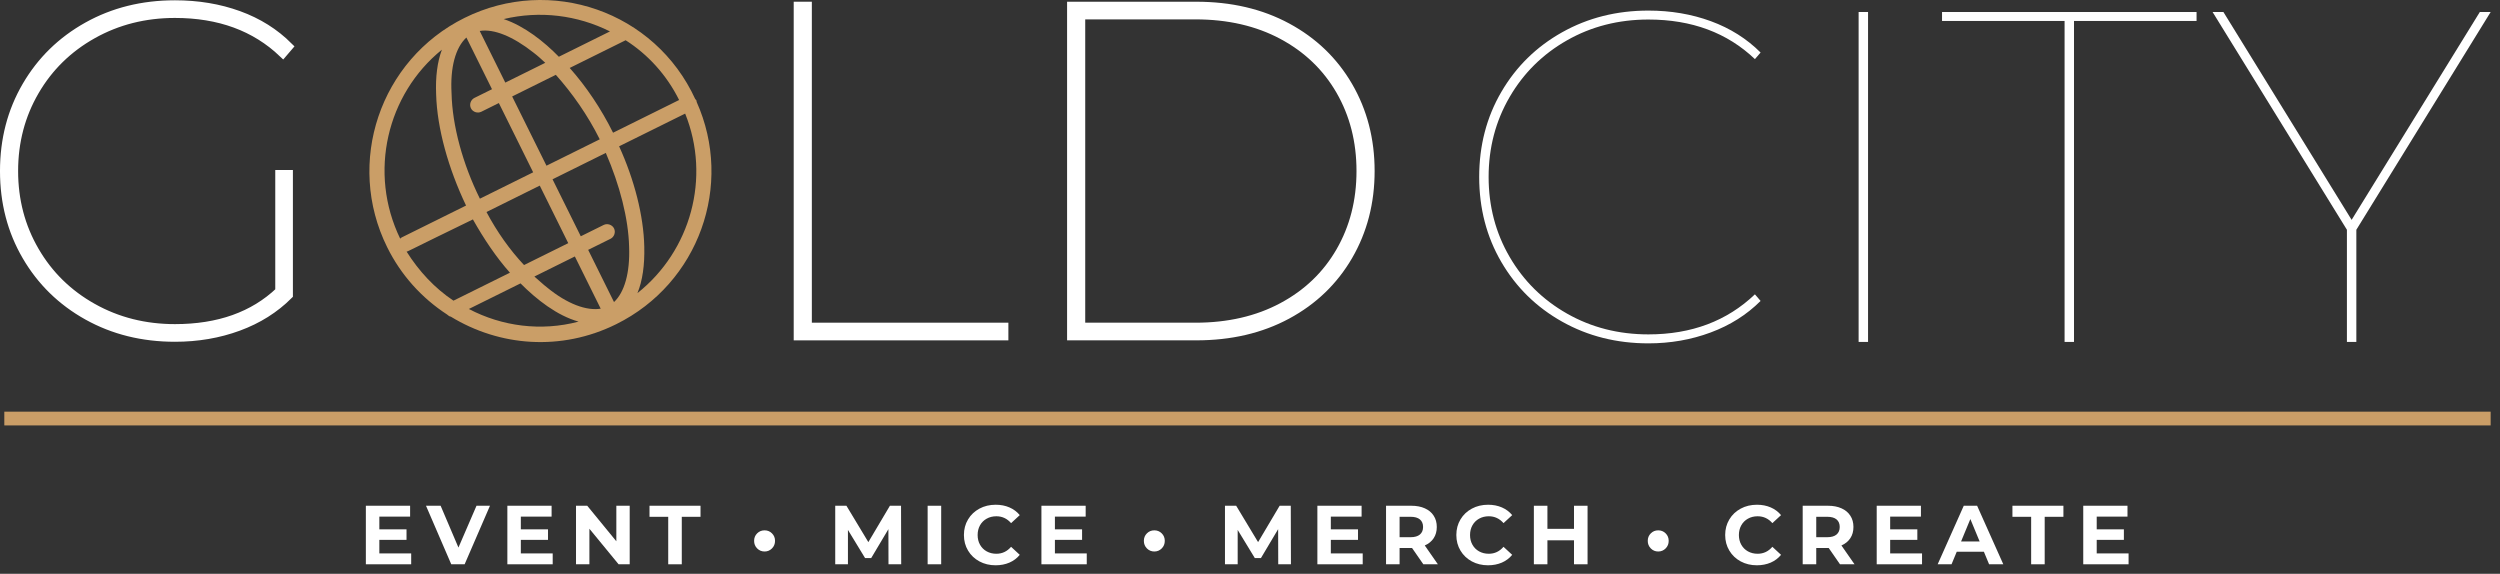 <?xml version="1.0" encoding="UTF-8"?> <svg xmlns="http://www.w3.org/2000/svg" width="183" height="42" viewBox="0 0 183 42" fill="none"><rect x="0" y="0" width="183" height="42" fill="#333333" stroke="none"/><path d="M20.468 12.761H21.122V21.594C20.11 22.606 18.886 23.377 17.449 23.905C16.01 24.434 14.464 24.699 12.807 24.699C10.438 24.699 8.306 24.17 6.408 23.112C4.51 22.054 3.02 20.599 1.94 18.747C0.858 16.896 0.318 14.82 0.318 12.52C0.318 10.22 0.858 8.144 1.94 6.292C3.02 4.441 4.51 2.986 6.408 1.928C8.306 0.869 10.438 0.34 12.807 0.34C14.487 0.34 16.04 0.599 17.466 1.116C18.892 1.634 20.11 2.399 21.122 3.411L20.709 3.893C18.685 1.962 16.052 0.995 12.807 0.995C10.6 0.995 8.593 1.503 6.788 2.515C4.981 3.527 3.566 4.912 2.544 6.671C1.52 8.431 1.008 10.38 1.008 12.52C1.008 14.659 1.52 16.608 2.544 18.367C3.566 20.127 4.981 21.514 6.788 22.526C8.593 23.538 10.6 24.044 12.807 24.044C16.005 24.044 18.558 23.135 20.468 21.318V12.761Z" fill="white"></path><path d="M20.468 12.761H21.122V21.594C20.11 22.606 18.886 23.377 17.449 23.905C16.01 24.434 14.464 24.699 12.807 24.699C10.438 24.699 8.306 24.17 6.408 23.112C4.51 22.054 3.02 20.599 1.94 18.747C0.858 16.896 0.318 14.82 0.318 12.52C0.318 10.22 0.858 8.144 1.94 6.292C3.02 4.441 4.51 2.986 6.408 1.928C8.306 0.869 10.438 0.34 12.807 0.34C14.487 0.34 16.04 0.599 17.466 1.116C18.892 1.634 20.11 2.399 21.122 3.411L20.709 3.893C18.685 1.962 16.052 0.995 12.807 0.995C10.6 0.995 8.593 1.503 6.788 2.515C4.981 3.527 3.566 4.912 2.544 6.671C1.52 8.431 1.008 10.38 1.008 12.52C1.008 14.659 1.52 16.608 2.544 18.367C3.566 20.127 4.981 21.514 6.788 22.526C8.593 23.538 10.6 24.044 12.807 24.044C16.005 24.044 18.558 23.135 20.468 21.318V12.761Z" stroke="white" stroke-width="0.637"></path><path d="M58.418 0.444H59.108V23.939H73.495V24.596H58.418V0.444Z" fill="white"></path><path d="M58.418 0.444H59.108V23.939H73.495V24.596H58.418V0.444Z" stroke="white" stroke-width="0.637"></path><path d="M78.429 0.445H87.572C90.079 0.445 92.294 0.961 94.213 1.996C96.134 3.031 97.629 4.469 98.699 6.309C99.768 8.15 100.304 10.22 100.304 12.519C100.304 14.82 99.768 16.889 98.699 18.73C97.629 20.57 96.134 22.009 94.213 23.043C92.294 24.078 90.079 24.595 87.572 24.595H78.429V0.445ZM87.503 23.94C89.918 23.94 92.04 23.451 93.868 22.473C95.697 21.496 97.112 20.139 98.112 18.402C99.113 16.666 99.614 14.706 99.614 12.519C99.614 10.335 99.113 8.374 98.112 6.636C97.112 4.901 95.697 3.544 93.868 2.565C92.04 1.588 89.918 1.1 87.503 1.1H79.12V23.94H87.503Z" fill="white"></path><path d="M78.429 0.445H87.572C90.079 0.445 92.294 0.961 94.213 1.996C96.134 3.031 97.629 4.469 98.699 6.309C99.768 8.15 100.304 10.22 100.304 12.519C100.304 14.82 99.768 16.889 98.699 18.73C97.629 20.57 96.134 22.009 94.213 23.043C92.294 24.078 90.079 24.595 87.572 24.595H78.429V0.445ZM87.503 23.94C89.918 23.94 92.04 23.451 93.868 22.473C95.697 21.496 97.112 20.139 98.112 18.402C99.113 16.666 99.614 14.706 99.614 12.519C99.614 10.335 99.113 8.374 98.112 6.636C97.112 4.901 95.697 3.544 93.868 2.565C92.04 1.588 89.918 1.1 87.503 1.1H79.12V23.94H87.503Z" stroke="white" stroke-width="0.637"></path><path d="M114.349 23.546C112.462 22.488 110.979 21.033 109.899 19.182C108.817 17.33 108.277 15.254 108.277 12.953C108.277 10.654 108.817 8.578 109.899 6.727C110.979 4.875 112.462 3.42 114.349 2.362C116.235 1.304 118.34 0.775 120.663 0.775C122.295 0.775 123.82 1.033 125.235 1.551C126.649 2.069 127.861 2.833 128.875 3.845L128.46 4.328C126.436 2.397 123.837 1.43 120.663 1.43C118.478 1.43 116.494 1.936 114.712 2.948C112.928 3.96 111.525 5.346 110.503 7.105C109.479 8.865 108.967 10.815 108.967 12.953C108.967 15.093 109.479 17.043 110.503 18.802C111.525 20.561 112.928 21.947 114.712 22.959C116.494 23.971 118.478 24.477 120.663 24.477C123.815 24.477 126.413 23.5 128.46 21.545L128.875 22.028C127.861 23.041 126.643 23.81 125.217 24.339C123.79 24.869 122.272 25.134 120.663 25.134C118.34 25.134 116.235 24.605 114.349 23.546Z" fill="white"></path><path d="M136.741 0.878H136.051V25.029H136.741V0.878Z" fill="white"></path><path d="M151.127 1.534H142.157V0.879H160.788V1.534H151.817V25.029H151.127V1.534Z" fill="white"></path><path d="M172.484 16.819V25.03H171.794V16.819L161.961 0.879H162.754L172.139 16.094L181.523 0.879H182.317L172.484 16.819Z" fill="white"></path><path d="M50.898 7.267C47.945 0.815 40.286 -1.803 34.009 1.307C27.81 4.378 25.272 11.9 28.343 18.099C29.347 20.128 30.858 21.807 32.723 23.02C32.801 23.079 32.897 23.176 32.994 23.176C36.548 25.35 41.06 25.737 45.115 23.727C51.159 20.733 53.716 13.543 50.994 7.461C50.994 7.365 50.957 7.287 50.898 7.267ZM44.876 9.716C44.007 7.96 42.903 6.322 41.702 4.974L45.796 2.946C47.427 3.985 48.802 5.488 49.711 7.32L44.876 9.716ZM29.762 18.416C29.899 18.397 29.684 18.455 34.617 16.061C35.429 17.503 36.337 18.85 37.327 19.962L33.193 22.009C31.816 21.09 30.672 19.859 29.762 18.416ZM35.115 2.266C36.147 2.094 37.547 2.663 39.059 3.856C39.369 4.091 39.642 4.345 39.913 4.598L36.988 6.046L35.115 2.266ZM34.14 2.747L36.014 6.53L34.727 7.167C34.454 7.303 34.336 7.653 34.472 7.926C34.606 8.198 34.956 8.316 35.23 8.181L36.516 7.543L39.027 12.613L35.128 14.544C33.872 12.01 33.104 9.185 33.054 6.83C32.946 4.943 33.34 3.484 34.14 2.747ZM35.611 15.52L39.51 13.587L41.596 17.799L38.36 19.401C37.332 18.308 36.384 16.981 35.611 15.52ZM42.079 18.773L43.972 22.595C42.94 22.766 41.521 22.255 40.047 21.043C39.736 20.808 39.446 20.515 39.116 20.242L42.079 18.773ZM44.946 22.111L43.054 18.29L44.691 17.479C44.964 17.344 45.082 16.995 44.948 16.721C44.812 16.448 44.462 16.33 44.189 16.466L42.513 17.296L40.446 13.124L44.345 11.193C45.368 13.551 46.001 16.006 46.051 18.067C46.122 19.976 45.709 21.395 44.946 22.111ZM40.002 12.129L37.49 7.061L40.687 5.477C41.89 6.824 43.032 8.444 43.901 10.198L40.002 12.129ZM44.65 2.3L40.907 4.154C39.822 3.041 38.386 1.907 36.87 1.396C39.518 0.764 42.261 1.105 44.65 2.3ZM32.347 3.637C32.013 4.53 31.872 5.62 31.925 6.904C31.994 9.395 32.821 12.337 34.115 15.046L29.436 17.364C29.358 17.403 29.318 17.423 29.299 17.481C26.942 12.626 28.326 6.891 32.347 3.637ZM34.32 22.617L38.102 20.744C39.265 21.915 40.779 23.107 42.353 23.542C39.607 24.271 36.747 23.891 34.32 22.617ZM46.661 21.456C47.035 20.544 47.194 19.396 47.161 18.052C47.111 15.795 46.439 13.165 45.319 10.709L50.154 8.315C52.044 13.011 50.565 18.357 46.661 21.456Z" fill="#CA9E67"></path><path d="M30.099 40.51V41.306H26.781V37.02H30.02V37.816H27.768V38.748H29.757V39.518H27.768V40.51H30.099Z" fill="white"></path><path d="M35.866 37.021L34.011 41.305H33.032L31.183 37.021H32.254L33.558 40.081L34.88 37.021H35.866Z" fill="white"></path><path d="M40.457 40.51V41.306H37.139V37.02H40.377V37.816H38.125V38.748H40.114V39.518H38.125V40.51H40.457Z" fill="white"></path><path d="M46.094 37.021V41.305H45.281L43.144 38.704V41.305H42.164V37.021H42.986L45.116 39.622V37.021H46.094Z" fill="white"></path><path d="M48.914 37.83H47.544V37.02H51.278V37.83H49.906V41.306H48.914V37.83Z" fill="white"></path><path d="M55.425 40.146C55.276 39.997 55.201 39.813 55.201 39.591C55.201 39.371 55.276 39.187 55.425 39.041C55.574 38.893 55.755 38.821 55.968 38.821C56.18 38.821 56.359 38.893 56.508 39.041C56.657 39.187 56.733 39.371 56.733 39.591C56.733 39.813 56.657 39.997 56.508 40.146C56.359 40.295 56.18 40.37 55.968 40.37C55.755 40.37 55.574 40.295 55.425 40.146Z" fill="white"></path><path d="M65.038 41.306L65.031 38.735L63.771 40.852H63.324L62.069 38.79V41.306H61.139V37.021H61.959L63.563 39.683L65.141 37.021H65.956L65.968 41.306H65.038Z" fill="white"></path><path d="M68.895 37.021H67.903V41.305H68.895V37.021Z" fill="white"></path><path d="M71.694 41.095C71.341 40.904 71.063 40.641 70.862 40.304C70.659 39.968 70.559 39.587 70.559 39.164C70.559 38.739 70.659 38.358 70.862 38.022C71.063 37.685 71.341 37.422 71.694 37.232C72.047 37.041 72.444 36.947 72.885 36.947C73.256 36.947 73.592 37.013 73.891 37.143C74.191 37.273 74.443 37.461 74.647 37.707L74.011 38.293C73.721 37.959 73.362 37.791 72.933 37.791C72.668 37.791 72.431 37.85 72.224 37.967C72.015 38.083 71.854 38.245 71.737 38.453C71.62 38.663 71.563 38.897 71.563 39.164C71.563 39.429 71.62 39.665 71.737 39.873C71.854 40.081 72.015 40.244 72.224 40.36C72.431 40.476 72.668 40.535 72.933 40.535C73.362 40.535 73.721 40.364 74.011 40.026L74.647 40.614C74.443 40.862 74.191 41.053 73.889 41.183C73.587 41.313 73.25 41.379 72.878 41.379C72.442 41.379 72.047 41.285 71.694 41.095Z" fill="white"></path><path d="M79.55 40.51V41.306H76.232V37.02H79.471V37.816H77.219V38.748H79.208V39.518H77.219V40.51H79.55Z" fill="white"></path><path d="M83.955 40.146C83.806 39.997 83.731 39.813 83.731 39.591C83.731 39.371 83.806 39.187 83.955 39.041C84.104 38.893 84.285 38.821 84.497 38.821C84.709 38.821 84.889 38.893 85.038 39.041C85.187 39.187 85.262 39.371 85.262 39.591C85.262 39.813 85.187 39.997 85.038 40.146C84.889 40.295 84.709 40.37 84.497 40.37C84.285 40.37 84.104 40.295 83.955 40.146Z" fill="white"></path><path d="M93.567 41.306L93.56 38.735L92.3 40.852H91.853L90.598 38.79V41.306H89.668V37.021H90.488L92.092 39.683L93.67 37.021H94.485L94.497 41.306H93.567Z" fill="white"></path><path d="M99.75 40.51V41.306H96.432V37.02H99.669V37.816H97.417V38.748H99.406V39.518H97.417V40.51H99.75Z" fill="white"></path><path d="M104.188 41.305L103.361 40.112H103.313H102.45V41.305H101.458V37.021H103.313C103.691 37.021 104.02 37.084 104.301 37.211C104.58 37.336 104.796 37.516 104.946 37.75C105.098 37.982 105.173 38.257 105.173 38.575C105.173 38.893 105.097 39.168 104.944 39.398C104.791 39.629 104.575 39.806 104.293 39.928L105.252 41.305H104.188ZM103.937 38.022C103.783 37.893 103.556 37.829 103.258 37.829H102.45V39.323H103.258C103.556 39.323 103.783 39.257 103.937 39.127C104.091 38.996 104.169 38.813 104.169 38.575C104.169 38.335 104.091 38.151 103.937 38.022Z" fill="white"></path><path d="M107.739 41.095C107.386 40.904 107.108 40.641 106.907 40.304C106.704 39.968 106.604 39.587 106.604 39.164C106.604 38.739 106.704 38.358 106.907 38.022C107.108 37.685 107.386 37.422 107.739 37.232C108.093 37.041 108.489 36.947 108.931 36.947C109.301 36.947 109.637 37.013 109.938 37.143C110.237 37.273 110.489 37.461 110.693 37.707L110.057 38.293C109.767 37.959 109.407 37.791 108.979 37.791C108.715 37.791 108.477 37.85 108.269 37.967C108.061 38.083 107.899 38.245 107.782 38.453C107.665 38.663 107.607 38.897 107.607 39.164C107.607 39.429 107.665 39.665 107.782 39.873C107.899 40.081 108.061 40.244 108.269 40.36C108.477 40.476 108.715 40.535 108.979 40.535C109.407 40.535 109.767 40.364 110.057 40.026L110.693 40.614C110.489 40.862 110.235 41.053 109.935 41.183C109.632 41.313 109.295 41.379 108.924 41.379C108.488 41.379 108.093 41.285 107.739 41.095Z" fill="white"></path><path d="M116.209 37.021V41.305H115.217V39.55H113.271V41.305H112.279V37.021H113.271V38.711H115.217V37.021H116.209Z" fill="white"></path><path d="M120.84 40.146C120.691 39.997 120.616 39.813 120.616 39.591C120.616 39.371 120.691 39.187 120.84 39.041C120.988 38.893 121.169 38.821 121.381 38.821C121.595 38.821 121.775 38.893 121.924 39.041C122.073 39.187 122.148 39.371 122.148 39.591C122.148 39.813 122.073 39.997 121.924 40.146C121.775 40.295 121.595 40.37 121.381 40.37C121.169 40.37 120.988 40.295 120.84 40.146Z" fill="white"></path><path d="M127.419 41.095C127.066 40.904 126.788 40.641 126.587 40.304C126.384 39.968 126.283 39.587 126.283 39.164C126.283 38.739 126.384 38.358 126.587 38.022C126.788 37.685 127.066 37.422 127.419 37.232C127.773 37.041 128.169 36.947 128.611 36.947C128.981 36.947 129.317 37.013 129.617 37.143C129.917 37.273 130.169 37.461 130.373 37.707L129.737 38.293C129.447 37.959 129.087 37.791 128.659 37.791C128.394 37.791 128.157 37.85 127.949 37.967C127.741 38.083 127.578 38.245 127.462 38.453C127.345 38.663 127.287 38.897 127.287 39.164C127.287 39.429 127.345 39.665 127.462 39.873C127.578 40.081 127.741 40.244 127.949 40.36C128.157 40.476 128.394 40.535 128.659 40.535C129.087 40.535 129.447 40.364 129.737 40.026L130.373 40.614C130.169 40.862 129.915 41.053 129.615 41.183C129.311 41.313 128.974 41.379 128.604 41.379C128.168 41.379 127.773 41.285 127.419 41.095Z" fill="white"></path><path d="M134.687 41.305L133.86 40.112H133.812H132.949V41.305H131.957V37.021H133.812C134.19 37.021 134.519 37.084 134.8 37.211C135.079 37.336 135.295 37.516 135.445 37.75C135.597 37.982 135.672 38.257 135.672 38.575C135.672 38.893 135.596 39.168 135.443 39.398C135.29 39.629 135.074 39.806 134.792 39.928L135.751 41.305H134.687ZM134.436 38.022C134.282 37.893 134.055 37.829 133.757 37.829H132.949V39.323H133.757C134.055 39.323 134.282 39.257 134.436 39.127C134.59 38.996 134.668 38.813 134.668 38.575C134.668 38.335 134.59 38.151 134.436 38.022Z" fill="white"></path><path d="M140.693 40.51V41.306H137.375V37.02H140.612V37.816H138.36V38.748H140.349V39.518H138.36V40.51H140.693Z" fill="white"></path><path d="M145.221 40.389H143.233L142.853 41.306H141.837L143.747 37.021H144.725L146.642 41.306H145.602L145.221 40.389ZM144.909 39.634L144.23 37.994L143.551 39.634H144.909Z" fill="white"></path><path d="M148.68 37.83H147.31V37.02H151.042V37.83H149.671V41.306H148.68V37.83Z" fill="white"></path><path d="M155.812 40.51V41.306H152.494V37.02H155.732V37.816H153.479V38.748H155.468V39.518H153.479V40.51H155.812Z" fill="white"></path><path d="M182.316 30.134H0.316V31.141H182.316V30.134Z" fill="#CA9E67"></path></svg> 
